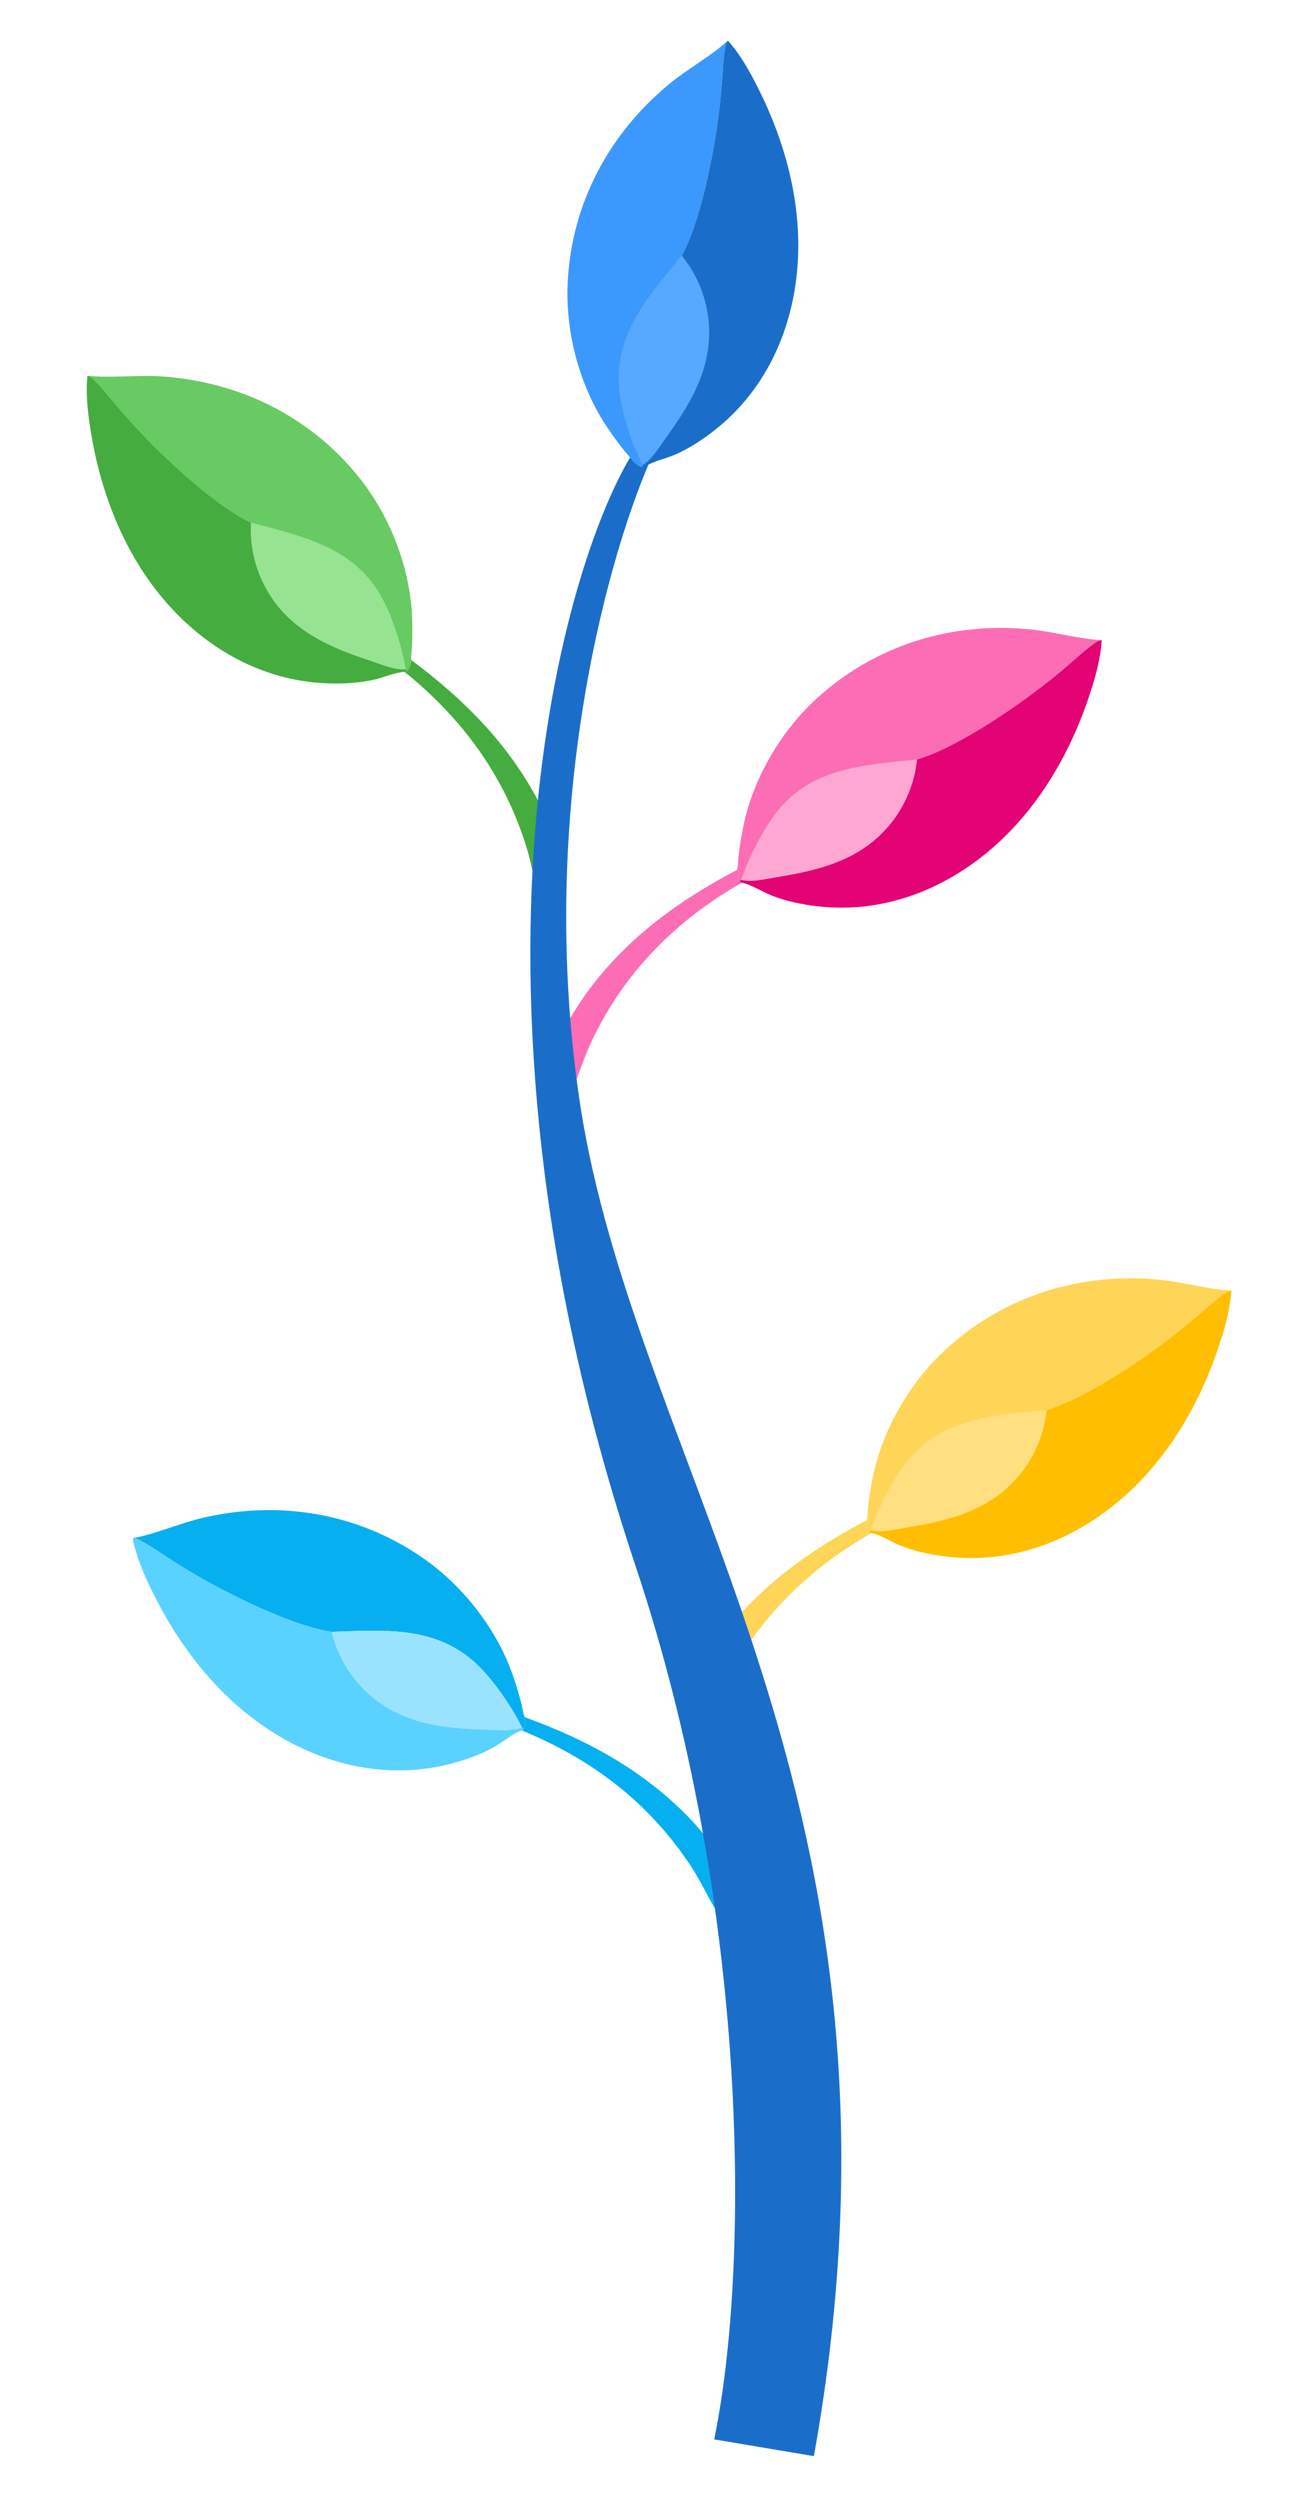 <svg width="741" height="1415" viewBox="0 0 741 1415" fill="none" xmlns="http://www.w3.org/2000/svg">
<path d="M296.938 971.878C332.043 984.699 363.02 1001.27 389.477 1028.19C395.638 1034.46 400.824 1041.55 406.779 1047.95C405.317 1056.75 406.726 1073.12 406.393 1083.02C400.989 1074.41 396.874 1065.05 391.258 1056.49C367.561 1020.39 335.073 995.676 295.381 979.457L296.565 978.634C297.516 976.145 297.311 974.421 296.938 971.878Z" fill="#06B0F0"/>
<path d="M75.07 870.648L75.708 870.539C87.154 868.499 102.085 862.069 114.729 859.118C157.681 849.094 201.656 856.157 238.232 881.02C261.314 896.71 280.606 921.009 290.006 947.366C291.961 952.9 293.664 958.512 295.114 964.201C295.757 966.695 296.057 969.494 296.939 971.878C297.311 974.42 297.516 976.145 296.566 978.634L295.545 977.806C289.436 965.75 279.496 950.957 269.596 941.687C246.379 919.948 216.876 922.707 187.665 923.624C169.156 920.898 142.273 908.298 125.682 899.667C116.283 894.728 107.103 889.411 98.143 883.716C91.858 879.712 85.612 875.199 79.026 871.721C77.727 871.035 76.547 870.703 75.07 870.648Z" fill="#06B0F0"/>
<path d="M75.07 870.648C76.548 870.703 77.727 871.035 79.025 871.721C85.611 875.2 91.858 879.713 98.142 883.716C107.103 889.412 116.283 894.728 125.681 899.667C142.272 908.299 169.156 920.898 187.664 923.624C216.875 922.707 246.378 919.948 269.596 941.687C279.496 950.957 289.436 965.75 295.544 977.806L296.566 978.634L295.381 979.457C290.511 981.028 284.994 985.76 280.454 988.392C270.779 994 258.647 997.871 247.69 999.975C213.25 1006.59 178.872 997.135 150.195 977.702C122.008 958.602 100.62 930.545 85.868 900.144C81.374 890.882 77.007 880.801 75.07 870.648Z" fill="#5AD2FF"/>
<path d="M187.666 923.624C216.877 922.707 246.38 919.948 269.597 941.687C279.497 950.957 289.438 965.75 295.546 977.806C294.816 978.122 294.193 978.348 293.421 978.543C288.069 979.903 281.513 979.225 275.998 979.066C255.902 978.487 236.378 977.013 218.73 966.365C217.768 965.774 216.82 965.16 215.887 964.522C214.955 963.884 214.039 963.224 213.138 962.542C212.238 961.86 211.355 961.156 210.49 960.43C209.624 959.704 208.777 958.957 207.947 958.19C207.118 957.423 206.308 956.637 205.517 955.83C204.727 955.023 203.956 954.198 203.205 953.353C202.455 952.508 201.726 951.646 201.018 950.766C200.311 949.886 199.624 948.989 198.96 948.075C198.296 947.161 197.655 946.232 197.036 945.286C196.418 944.341 195.822 943.382 195.251 942.407C194.679 941.433 194.131 940.445 193.608 939.444C193.085 938.443 192.586 937.43 192.112 936.404C191.639 935.378 191.19 934.342 190.767 933.294C190.344 932.247 189.947 931.19 189.576 930.122C189.205 929.056 188.86 927.981 188.542 926.897C188.223 925.813 187.931 924.722 187.666 923.624Z" fill="#9AE3FF"/>
<path d="M490.675 860.437C457.601 877.84 429.121 898.41 406.505 928.629C401.237 935.667 397.046 943.379 392.001 950.523C394.627 959.049 395.422 975.457 397.077 985.229C401.279 975.967 404.104 966.139 408.525 956.909C427.178 917.958 456.068 889.124 493.233 867.739L491.949 867.082C490.674 864.742 490.646 863.006 490.675 860.437Z" fill="#FFD557"/>
<path d="M697.001 730.429L696.355 730.406C684.738 729.916 669.081 725.542 656.156 724.309C612.249 720.123 569.615 733.007 536.695 762.541C515.919 781.177 500.052 807.839 494.264 835.217C493.066 840.964 492.13 846.753 491.454 852.585C491.151 855.142 491.229 857.956 490.673 860.436C490.645 863.006 490.672 864.742 491.947 867.082L492.848 866.125C497.288 853.36 505.16 837.37 513.73 826.858C533.83 802.208 563.437 800.994 592.508 797.995C610.485 792.817 635.441 776.733 650.728 765.959C659.382 759.807 667.767 753.31 675.885 746.467C681.577 741.658 687.164 736.35 693.225 732.022C694.42 731.168 695.545 730.681 697.001 730.429Z" fill="#FFD557"/>
<path d="M697.002 730.429C695.545 730.682 694.421 731.168 693.226 732.022C687.165 736.351 681.578 741.659 675.886 746.467C667.768 753.31 659.382 759.808 650.729 765.959C635.442 776.734 610.486 792.817 592.509 797.995C563.438 800.995 533.831 802.209 513.732 826.858C505.161 837.37 497.289 853.36 492.849 866.125L491.948 867.082L493.232 867.739C498.268 868.644 504.369 872.596 509.221 874.597C519.559 878.859 532.099 881.072 543.24 881.691C578.255 883.637 611.059 869.669 636.878 846.573C662.255 823.873 679.697 793.207 690.248 761.105C693.462 751.325 696.441 740.75 697.002 730.429Z" fill="#FFBF00"/>
<path d="M592.508 797.995C563.437 800.995 533.83 802.209 513.73 826.859C505.16 837.37 497.288 853.36 492.848 866.125C493.613 866.341 494.261 866.481 495.052 866.571C500.538 867.203 506.944 865.654 512.388 864.758C532.226 861.495 551.378 857.422 567.442 844.508C568.317 843.794 569.174 843.058 570.013 842.301C570.851 841.545 571.671 840.768 572.472 839.971C573.273 839.175 574.054 838.359 574.814 837.524C575.575 836.689 576.315 835.836 577.034 834.964C577.753 834.093 578.45 833.205 579.126 832.3C579.802 831.395 580.456 830.474 581.086 829.536C581.716 828.599 582.324 827.647 582.907 826.68C583.491 825.713 584.051 824.732 584.587 823.738C585.123 822.743 585.634 821.736 586.121 820.716C586.607 819.697 587.069 818.667 587.505 817.625C587.941 816.582 588.352 815.53 588.736 814.468C589.121 813.406 589.48 812.335 589.812 811.255C590.144 810.175 590.449 809.088 590.729 807.993C591.007 806.899 591.259 805.798 591.485 804.691C591.71 803.584 591.907 802.472 592.078 801.356C592.249 800.239 592.392 799.119 592.508 797.995Z" fill="#FFDF7F"/>
<path d="M417.316 492.303C384.242 509.706 355.762 530.277 333.145 560.495C327.878 567.533 323.687 575.245 318.642 582.389C321.268 590.915 322.063 607.323 323.718 617.095C327.919 607.833 330.745 598.006 335.166 588.775C353.819 549.824 382.708 520.99 419.873 499.605L418.589 498.948C417.314 496.609 417.287 494.873 417.316 492.303Z" fill="#FD6DB6"/>
<path d="M623.644 362.295L622.997 362.273C611.381 361.783 595.724 357.409 582.799 356.176C538.892 351.99 496.257 364.874 463.337 394.407C442.562 413.044 426.695 439.706 420.906 467.083C419.709 472.83 418.773 478.619 418.096 484.451C417.794 487.008 417.871 489.823 417.316 492.303C417.287 494.872 417.315 496.609 418.589 498.949L419.491 497.991C423.931 485.226 431.802 469.236 440.373 458.725C460.473 434.075 490.08 432.861 519.15 429.861C537.128 424.683 562.084 408.6 577.371 397.826C586.024 391.674 594.41 385.177 602.527 378.334C608.219 373.525 613.806 368.217 619.867 363.888C621.063 363.035 622.187 362.548 623.644 362.295Z" fill="#FD6DB6"/>
<path d="M623.645 362.295C622.188 362.548 621.063 363.035 619.869 363.888C613.807 368.217 608.22 373.525 602.528 378.334C594.411 385.177 586.025 391.674 577.372 397.826C562.085 408.6 537.129 424.683 519.152 429.861C490.081 432.861 460.474 434.075 440.374 458.725C431.804 469.236 423.932 485.226 419.492 497.991L418.59 498.949L419.874 499.605C424.91 500.51 431.012 504.462 435.863 506.463C446.201 510.725 458.742 512.938 469.882 513.557C504.898 515.504 537.701 501.535 563.521 478.439C588.898 455.739 606.339 425.073 616.891 392.972C620.105 383.191 623.084 372.616 623.645 362.295Z" fill="#E30374"/>
<path d="M519.15 429.861C490.08 432.861 460.473 434.075 440.373 458.725C431.802 469.236 423.931 485.226 419.491 497.991C420.256 498.207 420.904 498.347 421.695 498.437C427.181 499.069 433.587 497.52 439.031 496.625C458.869 493.361 478.021 489.288 494.085 476.375C494.959 475.66 495.816 474.924 496.655 474.168C497.494 473.411 498.314 472.634 499.115 471.838C499.916 471.041 500.696 470.225 501.457 469.39C502.217 468.555 502.957 467.702 503.677 466.831C504.396 465.96 505.093 465.072 505.769 464.167C506.445 463.261 507.098 462.34 507.729 461.402C508.359 460.465 508.966 459.513 509.55 458.546C510.134 457.579 510.694 456.599 511.23 455.604C511.765 454.609 512.277 453.602 512.763 452.583C513.25 451.563 513.711 450.533 514.147 449.491C514.584 448.449 514.994 447.396 515.378 446.334C515.763 445.272 516.122 444.201 516.454 443.122C516.786 442.042 517.092 440.954 517.371 439.86C517.65 438.765 517.902 437.664 518.127 436.557C518.352 435.45 518.55 434.338 518.72 433.222C518.891 432.105 519.035 430.985 519.15 429.861Z" fill="#FFA7D3"/>
<path d="M232.768 373.522C262.685 395.921 287.568 420.722 305.139 454.128C309.231 461.908 312.155 470.184 316.011 478.034C312.074 486.04 308.703 502.117 305.529 511.506C302.839 501.697 301.598 491.548 298.687 481.736C286.406 440.332 262.422 407.305 229.091 380.33L230.463 379.884C232.09 377.775 232.391 376.065 232.768 373.522Z" fill="#45AC40"/>
<path d="M49.509 212.622L50.15 212.702C61.699 214.049 77.85 212.197 90.807 213.016C134.826 215.803 174.897 235.245 202.751 269.597C220.33 291.275 231.796 320.105 233.198 348.052C233.474 353.916 233.486 359.78 233.235 365.646C233.131 368.219 232.611 370.986 232.769 373.523C232.392 376.064 232.091 377.775 230.464 379.885L229.725 378.797C227.352 365.492 222.099 348.461 215.292 336.73C199.328 309.221 170.282 303.356 142.048 295.812C125.111 287.865 103.002 268.05 89.604 255.001C82.028 247.563 74.771 239.825 67.834 231.788C62.97 226.142 58.29 220.02 52.987 214.79C51.941 213.759 50.907 213.101 49.509 212.622Z" fill="#67CA62"/>
<path d="M49.508 212.623C50.907 213.101 51.94 213.759 52.986 214.79C58.289 220.02 62.969 226.143 67.832 231.788C74.77 239.825 82.027 247.563 89.603 255.001C103.001 268.05 125.11 287.865 142.047 295.812C170.281 303.356 199.327 309.221 215.291 336.73C222.098 348.461 227.351 365.492 229.724 378.797L230.463 379.885L229.091 380.331C223.976 380.431 217.328 383.372 212.222 384.583C201.341 387.162 188.609 387.372 177.51 386.227C142.625 382.631 112.433 363.667 90.576 336.79C69.094 310.375 56.703 277.343 51.342 243.98C49.71 233.815 48.435 222.903 49.508 212.623Z" fill="#45AC40"/>
<path d="M142.047 295.812C170.282 303.356 199.327 309.221 215.291 336.73C222.098 348.461 227.351 365.491 229.724 378.797C228.934 378.89 228.272 378.925 227.477 378.89C221.96 378.649 215.878 376.11 210.643 374.368C191.567 368.019 173.297 360.979 159.469 345.694C158.718 344.851 157.987 343.989 157.278 343.11C156.569 342.23 155.882 341.335 155.217 340.421C154.551 339.509 153.909 338.58 153.29 337.635C152.67 336.691 152.074 335.732 151.5 334.758C150.928 333.784 150.379 332.798 149.854 331.798C149.33 330.797 148.83 329.784 148.355 328.759C147.88 327.734 147.431 326.698 147.007 325.651C146.583 324.604 146.184 323.548 145.811 322.481C145.439 321.415 145.093 320.34 144.773 319.256C144.454 318.173 144.16 317.082 143.894 315.985C143.627 314.887 143.388 313.783 143.176 312.673C142.963 311.564 142.777 310.45 142.62 309.331C142.462 308.213 142.331 307.091 142.228 305.966C142.125 304.841 142.05 303.714 142.002 302.585C141.954 301.457 141.934 300.328 141.942 299.198C141.949 298.069 141.984 296.94 142.047 295.812Z" fill="#96E492"/>
<path d="M328.129 623.181C302.995 454.804 346.061 307.406 370.735 254.755L361.23 251.894C323.998 304.628 245.631 544.266 359.846 886.566C424.603 1080.64 424.336 1283.69 404.283 1380.7L460.724 1390.2C527.454 1019.01 359.546 833.652 328.129 623.181Z" fill="#1A6EC9"/>
<path d="M412.039 22.992L411.567 23.434C403.006 31.301 388.842 39.279 378.831 47.547C344.824 75.634 323.787 114.891 321.392 159.052C319.88 186.921 327.513 216.994 342.779 240.446C345.996 245.356 349.427 250.112 353.073 254.713C354.667 256.736 356.712 258.671 358.073 260.818C359.869 262.654 361.117 263.863 363.673 264.616L363.633 263.302C357.746 251.136 352.006 234.263 350.633 220.77C347.416 189.128 367.493 167.334 385.928 144.657C394.978 128.283 401.252 99.264 404.443 80.836C406.212 70.367 407.548 59.843 408.449 49.265C409.073 41.84 409.27 34.136 410.495 26.789C410.737 25.34 411.188 24.201 412.039 22.992Z" fill="#3B99FD"/>
<path d="M412.041 22.992C411.19 24.201 410.739 25.34 410.497 26.789C409.272 34.135 409.075 41.84 408.45 49.264C407.549 59.843 406.214 70.367 404.445 80.836C401.254 99.264 394.98 128.283 385.93 144.656C367.494 167.334 347.418 189.127 350.635 220.77C352.007 234.263 357.748 251.136 363.635 263.302L363.674 264.616L365.046 264.172C369.247 261.251 376.356 259.732 381.201 257.716C391.525 253.419 401.958 246.117 410.273 238.677C436.409 215.294 449.727 182.22 451.653 147.633C453.546 113.637 444.195 79.619 428.957 49.459C424.313 40.27 418.943 30.687 412.041 22.992Z" fill="#1A6EC9"/>
<path d="M385.928 144.656C367.493 167.334 347.416 189.127 350.633 220.77C352.005 234.263 357.746 251.136 363.633 263.302C364.327 262.913 364.883 262.554 365.507 262.059C369.832 258.626 373.267 253.001 376.484 248.518C388.204 232.183 398.866 215.761 401.093 195.271C401.207 194.147 401.293 193.021 401.351 191.892C401.408 190.764 401.439 189.636 401.442 188.506C401.445 187.376 401.42 186.247 401.368 185.119C401.315 183.991 401.235 182.864 401.128 181.739C401.02 180.615 400.885 179.494 400.723 178.376C400.561 177.258 400.371 176.144 400.154 175.036C399.937 173.927 399.693 172.825 399.422 171.728C399.151 170.632 398.854 169.542 398.53 168.46C398.205 167.378 397.855 166.304 397.478 165.239C397.101 164.175 396.699 163.12 396.27 162.074C395.842 161.029 395.388 159.995 394.908 158.972C394.43 157.948 393.926 156.938 393.398 155.939C392.869 154.941 392.316 153.956 391.74 152.984C391.163 152.013 390.562 151.057 389.939 150.115C389.315 149.173 388.669 148.247 388 147.337C387.331 146.426 386.64 145.533 385.928 144.656Z" fill="#57A9FF"/>
</svg>
